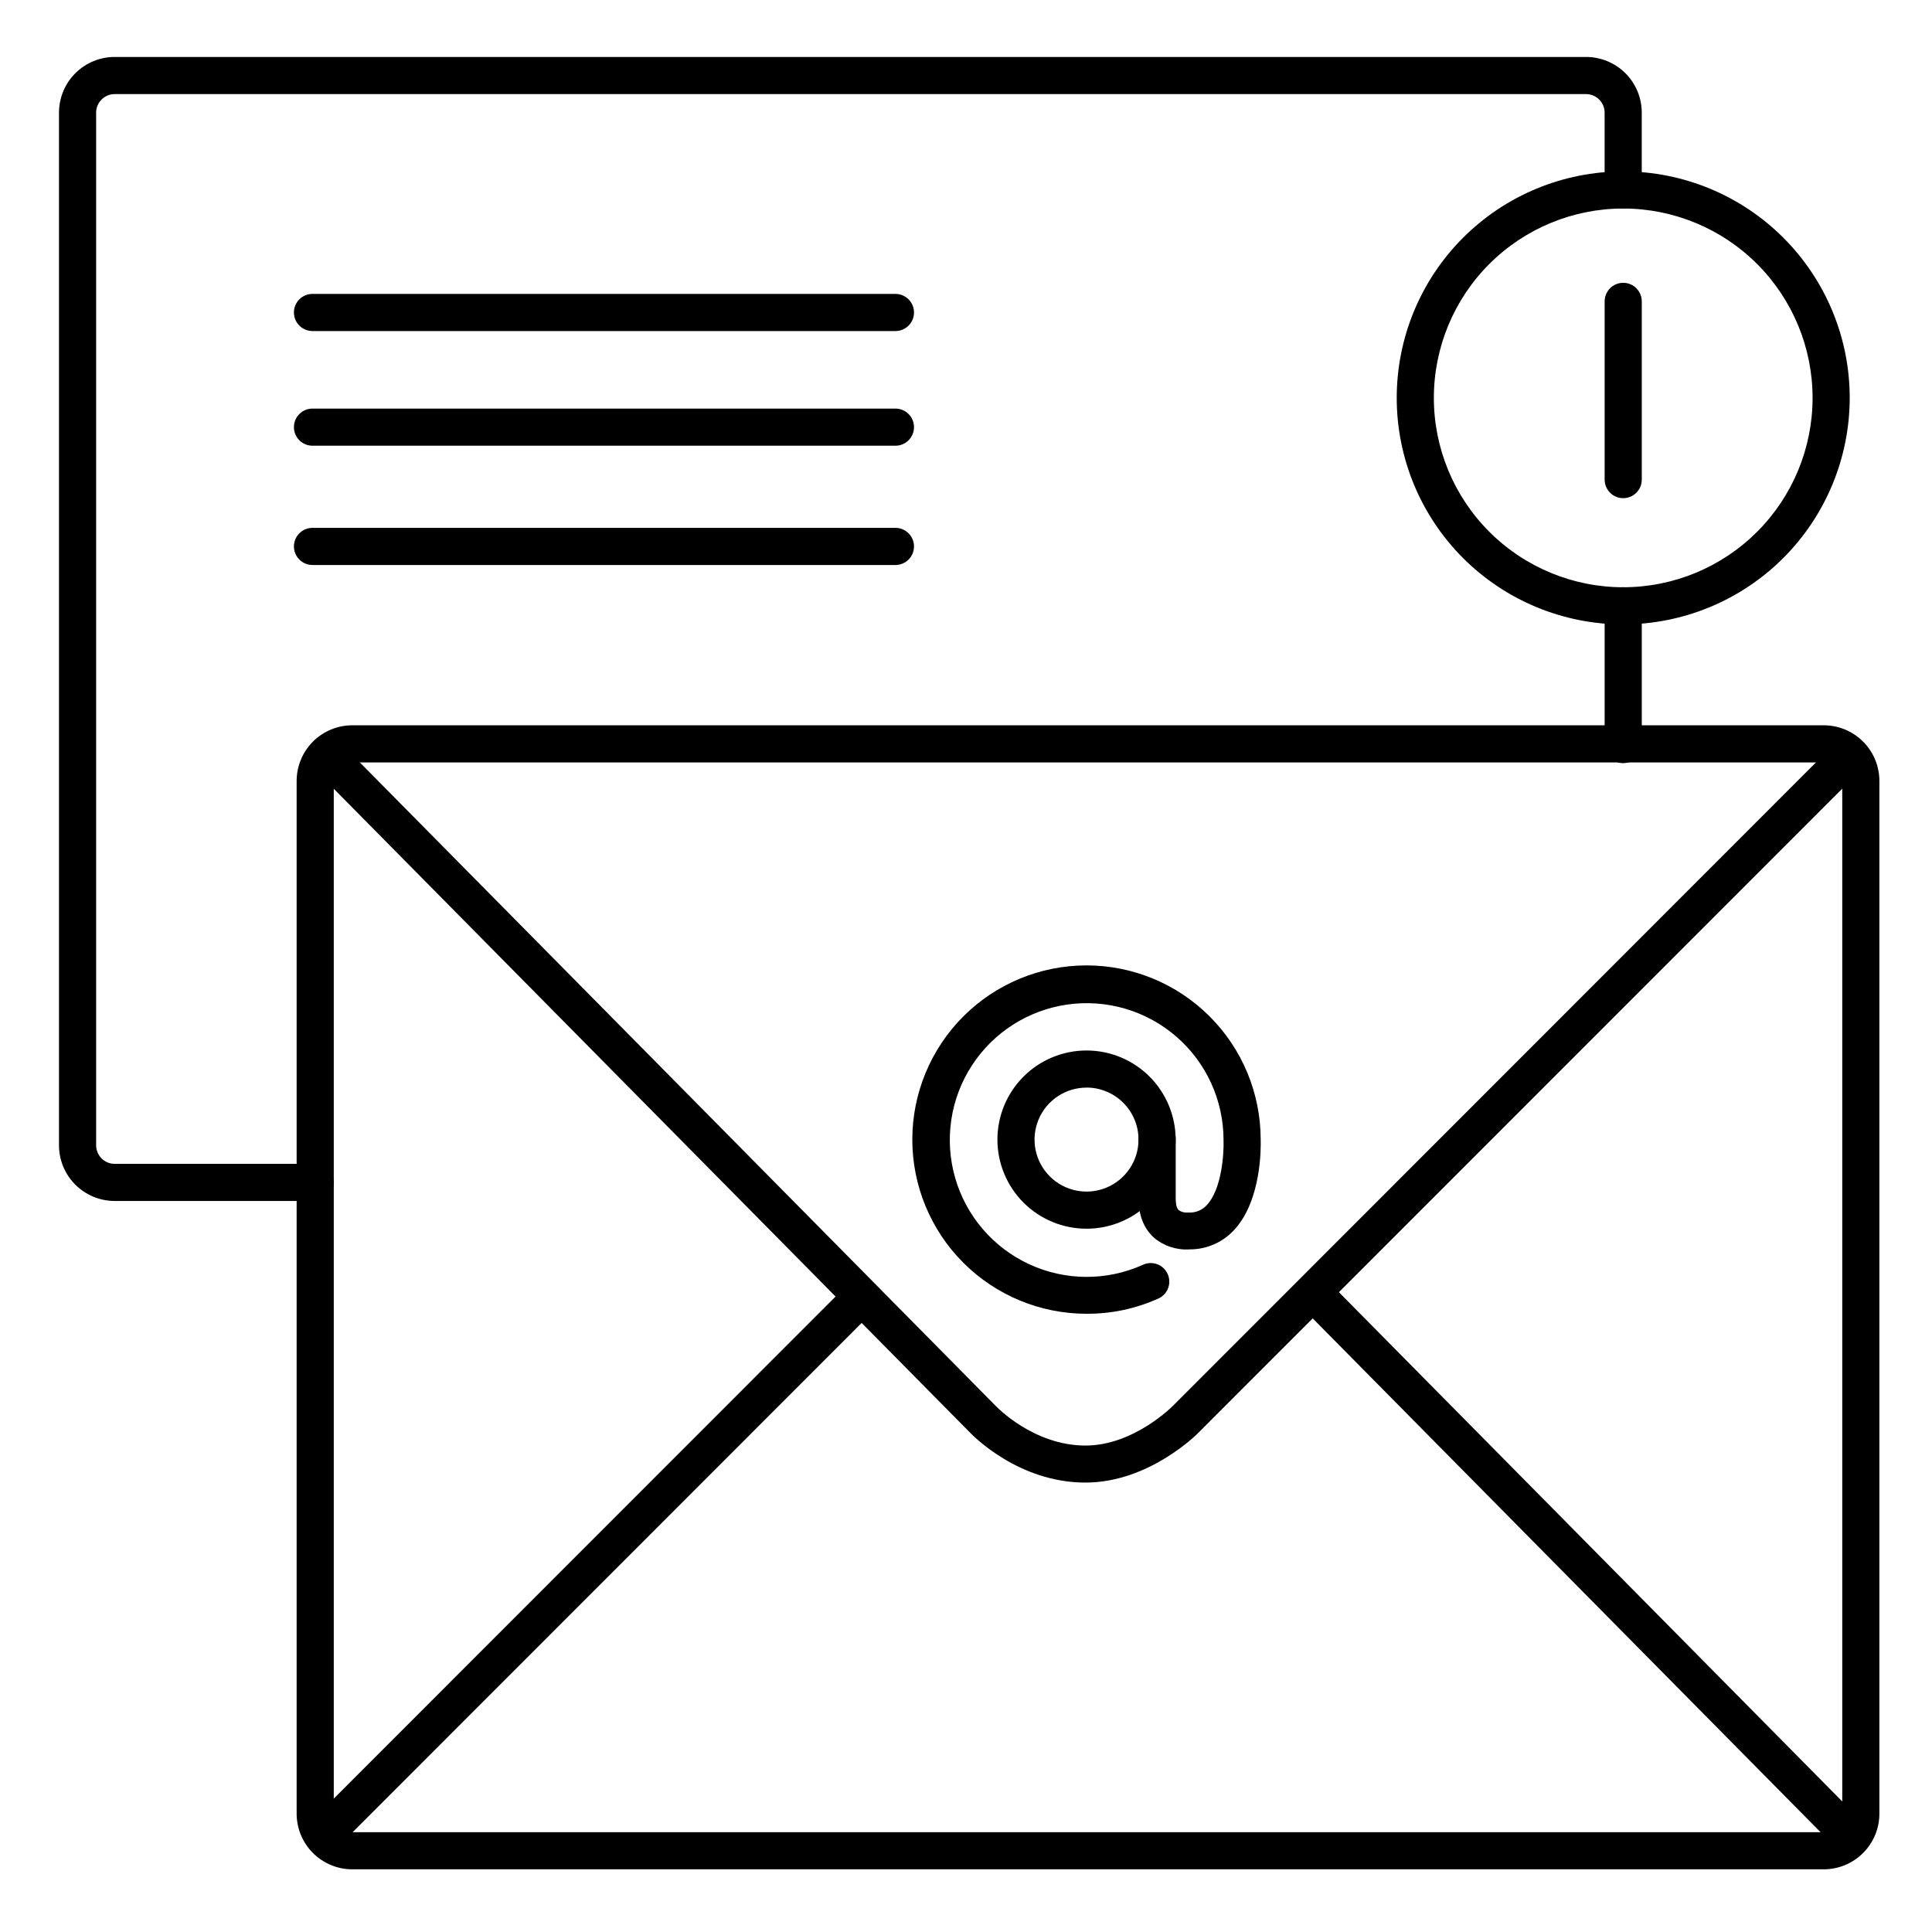 <?xml version="1.0" encoding="UTF-8"?>
<!-- The Best Svg Icon site in the world: iconSvg.co, Visit us! https://iconsvg.co -->
<svg fill="#000000" width="800px" height="800px" version="1.1" viewBox="144 144 512 512" xmlns="http://www.w3.org/2000/svg">
 <g>
  <path d="m431.67 536.9c-17.711 0-29.758-12.328-30.906-13.551l-170.85-172.89c-1.691-1.965-1.566-4.898 0.277-6.715s4.781-1.895 6.719-0.176l171.02 173.07c0.09 0.09 9.91 10.449 23.742 10.449 12.793 0 23.086-10.449 23.184-10.547l172.89-172.99c1.922-1.922 5.039-1.926 6.961-0.004 1.926 1.922 1.926 5.039 0.004 6.961l-172.85 172.91c-0.492 0.562-13.324 13.48-30.191 13.48z"/>
  <path d="m233.04 631.93c-1.988-0.008-3.777-1.203-4.535-3.039-0.762-1.836-0.34-3.949 1.062-5.356l138.57-138.64v-0.004c0.914-0.949 2.176-1.492 3.492-1.504 1.32-0.016 2.59 0.504 3.523 1.434 0.938 0.934 1.457 2.203 1.449 3.519-0.012 1.32-0.551 2.582-1.5 3.5l-138.57 138.64c-0.926 0.926-2.176 1.449-3.484 1.449z"/>
  <path d="m630.56 631.61c-1.312 0.004-2.574-0.523-3.5-1.457l-137.14-138.75v0.004c-1.02-0.906-1.617-2.191-1.652-3.555-0.035-1.359 0.496-2.676 1.465-3.633 0.973-0.953 2.297-1.465 3.656-1.41 1.359 0.059 2.637 0.676 3.527 1.707l137.14 138.75c1.391 1.41 1.797 3.519 1.035 5.348-0.762 1.828-2.547 3.019-4.531 3.027z"/>
  <path d="m627.3 639.39h-389.93c-3.914 0-7.668-1.555-10.438-4.324-2.766-2.766-4.32-6.519-4.32-10.438v-273.66c0-3.914 1.555-7.668 4.32-10.438 2.769-2.766 6.523-4.32 10.438-4.32h389.93c3.914 0 7.668 1.555 10.434 4.32 2.769 2.769 4.324 6.523 4.324 10.438v273.66c0 3.918-1.555 7.672-4.324 10.438-2.766 2.769-6.519 4.324-10.434 4.324zm-389.93-293.34c-2.715 0-4.918 2.203-4.918 4.918v273.66c0 1.305 0.516 2.559 1.441 3.481 0.922 0.922 2.172 1.441 3.477 1.441h389.93c1.305 0 2.555-0.52 3.477-1.441s1.441-2.176 1.441-3.481v-273.66c0-1.305-0.52-2.555-1.441-3.477-0.922-0.926-2.172-1.441-3.477-1.441z"/>
  <path d="m574.17 346.24c-2.719 0-4.922-2.203-4.922-4.918v-36.773c0-2.719 2.203-4.922 4.922-4.922 2.715 0 4.918 2.203 4.918 4.922v36.773c0 1.305-0.516 2.555-1.441 3.477-0.922 0.922-2.172 1.441-3.477 1.441z"/>
  <path d="m227.53 462.27h-53.137c-3.914 0-7.668-1.555-10.434-4.324-2.769-2.766-4.324-6.519-4.324-10.434v-273.66c0-3.914 1.555-7.668 4.324-10.438 2.766-2.766 6.519-4.32 10.434-4.32h389.93c3.914 0 7.668 1.555 10.438 4.32 2.766 2.769 4.32 6.523 4.32 10.438v20.5c0 2.715-2.203 4.918-4.918 4.918-2.719 0-4.922-2.203-4.922-4.918v-20.5c0-1.305-0.516-2.555-1.441-3.477-0.922-0.922-2.172-1.441-3.477-1.441h-389.93c-2.715 0-4.918 2.203-4.918 4.918v273.66c0 1.305 0.52 2.555 1.441 3.477s2.172 1.441 3.477 1.441h53.137c2.719 0 4.922 2.203 4.922 4.922 0 2.715-2.203 4.918-4.922 4.918z"/>
  <path d="m574.17 309.47c-15.922 0-31.188-6.324-42.445-17.578-11.254-11.258-17.578-26.523-17.578-42.445 0-15.918 6.324-31.188 17.578-42.441 11.258-11.258 26.523-17.582 42.445-17.582 15.918 0 31.188 6.324 42.441 17.582 11.258 11.254 17.582 26.523 17.582 42.441-0.016 15.914-6.344 31.172-17.598 42.426s-26.512 17.582-42.426 17.598zm0-110.21c-13.312 0-26.074 5.289-35.488 14.699-9.41 9.41-14.695 22.176-14.695 35.484 0 13.309 5.285 26.074 14.695 35.484 9.414 9.414 22.176 14.699 35.488 14.699 13.309 0 26.074-5.285 35.484-14.699 9.41-9.41 14.699-22.176 14.699-35.484 0-13.309-5.289-26.074-14.699-35.484-9.41-9.41-22.176-14.699-35.484-14.699z"/>
  <path d="m381.3 262.12h-154.49c-2.715 0-4.918-2.203-4.918-4.922 0-2.715 2.203-4.918 4.918-4.918h154.49c2.719 0 4.922 2.203 4.922 4.918 0 2.719-2.203 4.922-4.922 4.922z"/>
  <path d="m381.3 231.73h-154.49c-2.715 0-4.918-2.203-4.918-4.922 0-2.715 2.203-4.918 4.918-4.918h154.49c2.719 0 4.922 2.203 4.922 4.918 0 2.719-2.203 4.922-4.922 4.922z"/>
  <path d="m381.3 293.73h-154.49c-2.715 0-4.918-2.203-4.918-4.922 0-2.715 2.203-4.918 4.918-4.918h154.49c2.719 0 4.922 2.203 4.922 4.918 0 2.719-2.203 4.922-4.922 4.922z"/>
  <path d="m431.94 469.62c-6.262 0-12.27-2.488-16.699-6.914-4.426-4.43-6.914-10.438-6.914-16.699 0-6.266 2.488-12.27 6.914-16.699 4.43-4.43 10.438-6.918 16.699-6.918 6.266 0 12.273 2.488 16.699 6.918 4.43 4.43 6.918 10.434 6.918 16.699 0 6.262-2.488 12.27-6.918 16.699-4.426 4.426-10.434 6.914-16.699 6.914zm0-37.391c-5.57 0-10.594 3.356-12.727 8.504-2.133 5.148-0.953 11.074 2.988 15.012 3.938 3.941 9.863 5.121 15.012 2.988 5.148-2.133 8.504-7.156 8.504-12.727 0.004-3.656-1.445-7.164-4.031-9.75-2.582-2.586-6.09-4.039-9.746-4.039z"/>
  <path d="m431.94 492.16c-12.234 0.004-23.973-4.856-32.633-13.504-8.656-8.648-13.523-20.383-13.535-32.621-0.008-12.234 4.84-23.977 13.484-32.641 8.645-8.66 20.375-13.535 32.613-13.555 12.238-0.016 23.98 4.828 32.648 13.469 8.668 8.637 13.551 20.367 13.574 32.602 0.07 2.078 0.266 16.453-7.242 24.266-3.012 3.156-7.184 4.934-11.543 4.922-3.441 0.238-6.844-0.871-9.484-3.09-1.871-1.672-4.082-4.812-4.082-10.273l-0.004-15.941c0-2.715 2.203-4.918 4.922-4.918 2.715 0 4.918 2.203 4.918 4.918v15.949c0 0.816 0.098 2.281 0.789 2.953 0.66 0.469 1.465 0.695 2.273 0.641 0.152-0.02 0.309-0.02 0.461 0 1.75 0.07 3.445-0.621 4.644-1.898 4.055-4.203 4.625-13.777 4.508-17.18v-0.188c-0.016-10.5-4.578-20.477-12.512-27.355-7.93-6.879-18.453-9.98-28.848-8.508-10.398 1.473-19.645 7.379-25.352 16.188-5.711 8.812-7.32 19.664-4.414 29.754 2.902 10.09 10.035 18.426 19.555 22.855 9.52 4.43 20.492 4.516 30.078 0.238 1.199-0.602 2.594-0.684 3.856-0.23 1.262 0.449 2.285 1.398 2.832 2.621 0.551 1.223 0.574 2.617 0.07 3.863-0.508 1.242-1.496 2.223-2.742 2.719-5.926 2.637-12.348 3.981-18.836 3.945z"/>
  <path d="m574.17 276.02c-2.719 0-4.922-2.203-4.922-4.922v-47.23c0-2.719 2.203-4.922 4.922-4.922 2.715 0 4.918 2.203 4.918 4.922v47.23c0 1.305-0.516 2.559-1.441 3.481-0.922 0.922-2.172 1.441-3.477 1.441z"/>
 </g>
</svg>